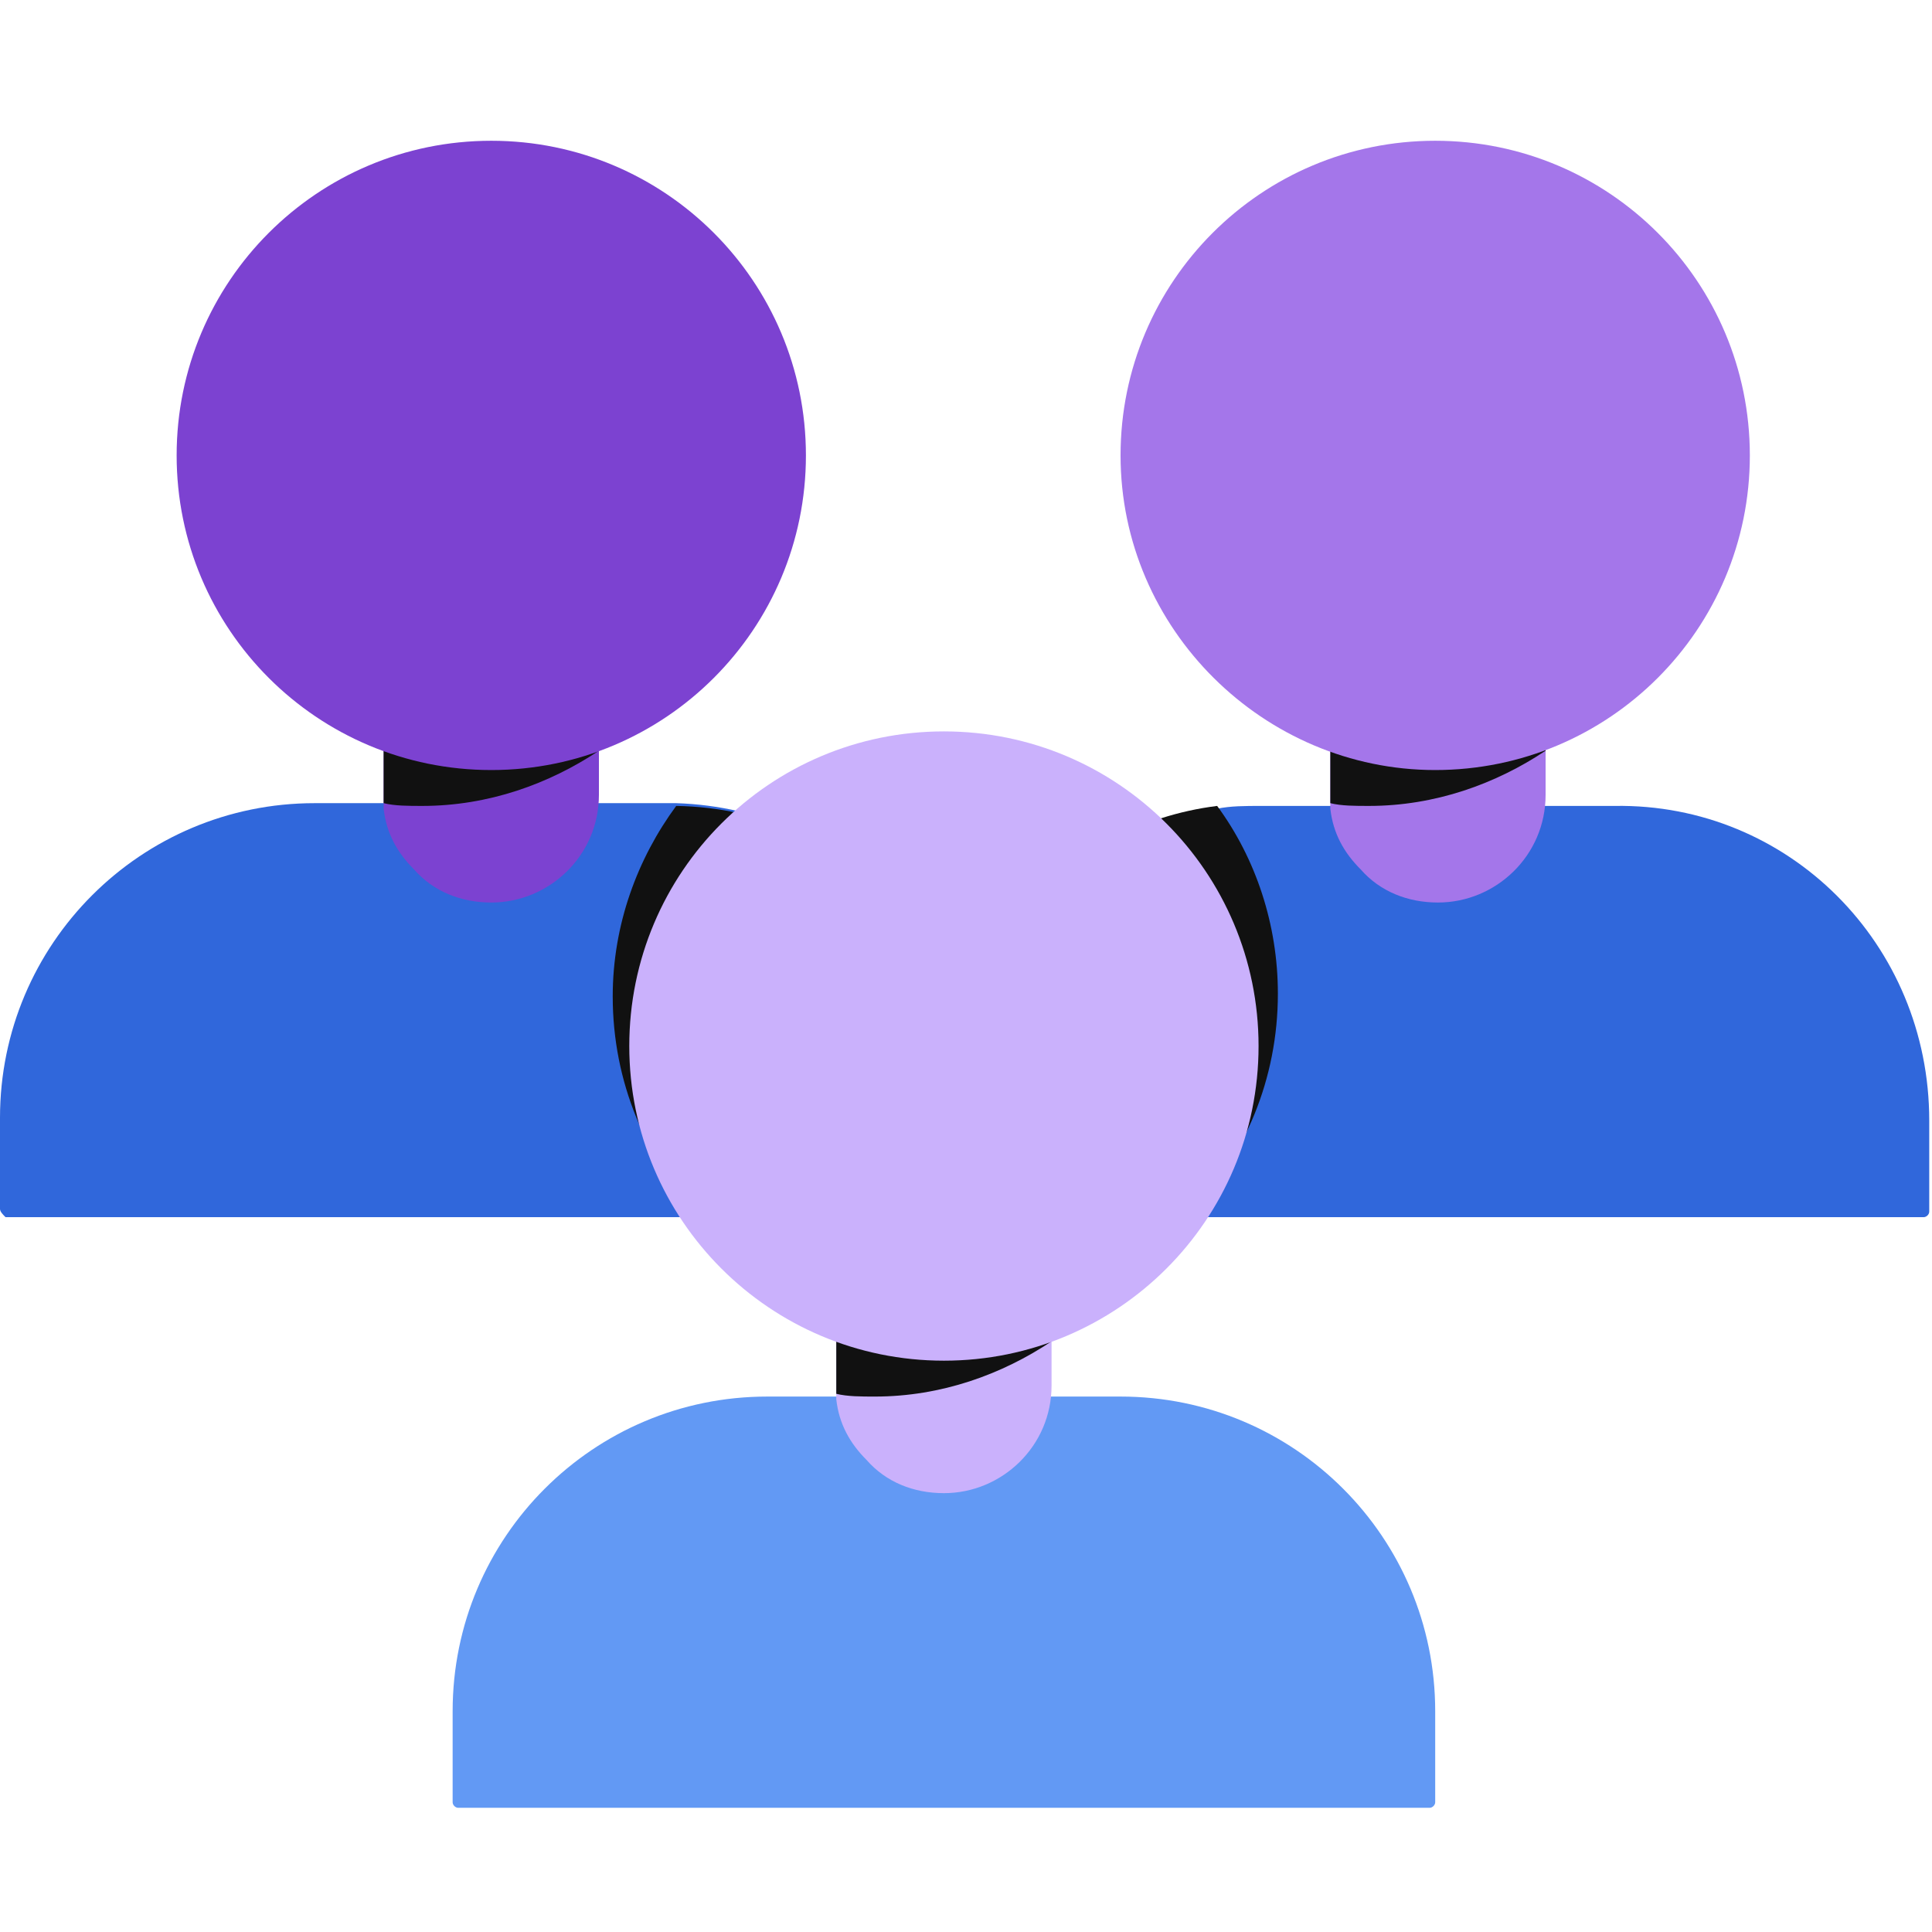 <?xml version="1.0" encoding="UTF-8"?>
<!-- Generator: Adobe Illustrator 27.6.1, SVG Export Plug-In . SVG Version: 6.00 Build 0)  -->
<svg xmlns="http://www.w3.org/2000/svg" xmlns:xlink="http://www.w3.org/1999/xlink" version="1.1" id="Layer_1" x="0px" y="0px" viewBox="0 0 70 70" style="enable-background:new 0 0 70 70;" xml:space="preserve">
<style type="text/css">
	.st0{fill:#6299F4;}
	.st1{fill:#CAB1FC;}
	.st2{fill:#3067DB;}
	.st3{fill:#A476EA;}
	.st4{fill:#111111;}
	.st5{fill:#7C42D1;}
</style>
<path class="st0" d="M27.8,50.6h12.8C46.9,50.6,52,55.7,52,62v3.3c0,0.1-0.1,0.2-0.2,0.2H16.6c-0.1,0-0.2-0.1-0.2-0.2V62  C16.4,55.7,21.5,50.6,27.8,50.6z"></path>
<path class="st1" d="M38.1,47v3.2c0,2.2-1.8,3.9-3.9,3.9c-1.1,0-2.1-0.4-2.8-1.2c-0.6-0.6-1-1.3-1.1-2.2c0-0.1,0-0.2,0-0.3  c0-0.1,0-0.2,0-0.3V47L38.1,47L38.1,47z"></path>
<path class="st2" d="M69.9,40.6v3.3c0,0.1-0.1,0.2-0.2,0.2H34.4c-0.1,0-0.2-0.1-0.2-0.2v-3.3c0-5.8,4.3-10.6,9.9-11.3  c0.5-0.1,1-0.1,1.6-0.1h12.8C64.8,29.1,69.9,34.2,69.9,40.6z"></path>
<path class="st3" d="M56,25.6v3.2c0,2.2-1.8,3.9-3.9,3.9c-1.1,0-2.1-0.4-2.8-1.2c-0.6-0.6-1-1.3-1.1-2.2c0-0.1,0-0.2,0-0.3  c0-0.1,0-0.2,0-0.3v-3.2L56,25.6L56,25.6z"></path>
<path class="st4" d="M56,25.6v1.6c-1.8,1.2-4,2-6.4,2c-0.5,0-1,0-1.4-0.1c0-0.1,0-0.2,0-0.3v-3.2H56z"></path>
<path class="st3" d="M52,27.9c6.3,0,11.4-5.1,11.4-11.4S58.3,5.1,52,5.1s-11.4,5.1-11.4,11.4S45.8,27.9,52,27.9z"></path>
<path class="st2" d="M35.7,40.6v3.3c0,0.1-0.1,0.2-0.2,0.2H0.2C0.1,44,0,43.9,0,43.8v-3.3c0-6.3,5.1-11.4,11.4-11.4h12.8  c0.1,0,0.2,0,0.3,0C30.7,29.3,35.7,34.3,35.7,40.6z"></path>
<path class="st5" d="M21.7,25.6v3.2c0,2.2-1.8,3.9-3.9,3.9c-1.1,0-2.1-0.4-2.8-1.2c-0.6-0.6-1-1.3-1.1-2.2c0-0.1,0-0.2,0-0.3  c0-0.1,0-0.2,0-0.3v-3.2L21.7,25.6L21.7,25.6z"></path>
<path class="st4" d="M21.7,25.6v1.6c-1.8,1.2-4,2-6.4,2c-0.5,0-1,0-1.4-0.1c0-0.1,0-0.2,0-0.3v-3.2H21.7z"></path>
<path class="st5" d="M17.8,27.9c6.3,0,11.4-5.1,11.4-11.4S24.1,5.1,17.8,5.1S6.4,10.2,6.4,16.5S11.5,27.9,17.8,27.9z"></path>
<path class="st4" d="M38.1,47v1.6c-1.8,1.2-4,2-6.4,2c-0.5,0-1,0-1.4-0.1c0-0.1,0-0.2,0-0.3V47H38.1z"></path>
<path class="st4" d="M46.3,36c0,3.1-1.2,5.9-3.2,8h-8.7c-0.1,0-0.2-0.1-0.2-0.2v-3.3c0-5.8,4.3-10.6,9.9-11.3  C45.5,31.1,46.3,33.5,46.3,36z"></path>
<path class="st4" d="M35.7,40.6v3.3c0,0.1-0.1,0.2-0.2,0.2H25.4c-2-2.1-3.2-4.9-3.2-8c0-2.6,0.9-5,2.3-6.9  C30.7,29.3,35.7,34.3,35.7,40.6z"></path>
<path class="st1" d="M34.2,49.3c6.3,0,11.4-5.1,11.4-11.4c0-6.3-5.1-11.4-11.4-11.4s-11.4,5.1-11.4,11.4  C22.8,44.2,27.9,49.3,34.2,49.3z"></path>
</svg>
